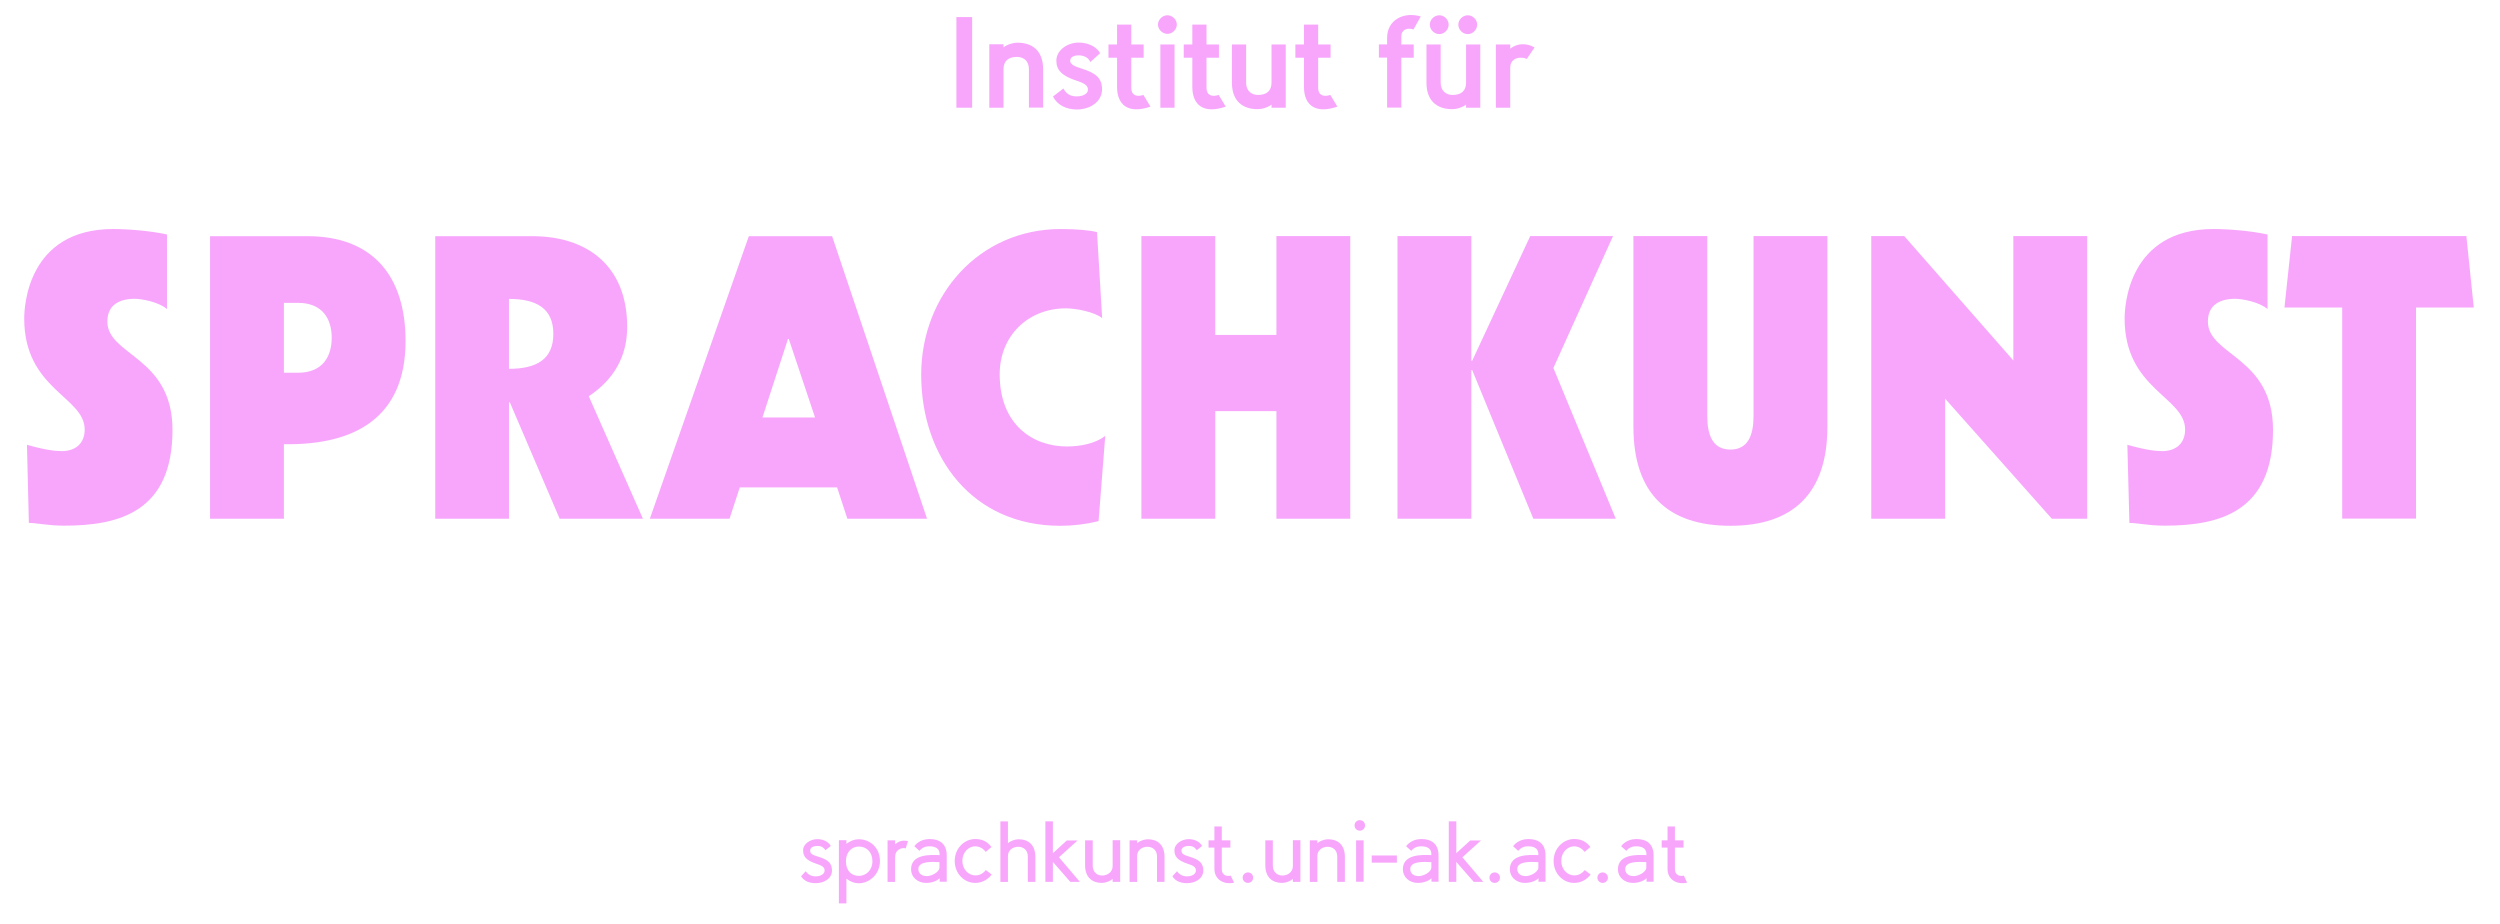 <svg version="1.1" id="Ebene_1" xmlns="http://www.w3.org/2000/svg" xmlns:xlink="http://www.w3.org/1999/xlink" x="0px" y="0px"
	 viewBox="0 0 2095.9 774.4" style="enable-background:new 0 0 2095.9 774.4;" xml:space="preserve">
<g>
	<path fill="#F7A6FC" d="M801.8,90.3v-76h13.2v76H801.8L801.8,90.3z M841.3,39.7v-2.6h-11.9v53.2h11.9V58.1c0-7.2,4.3-10.4,11.3-10.4
		c5.6,0,10,3.5,10,10.2v32.3h11.9V57.9c0-15.8-9.6-22.1-21.3-22.1C849.1,35.8,844.4,37.3,841.3,39.7L841.3,39.7z M891.5,74.2
		l-8.7,6.7c3.5,7.2,11.3,10.9,20,10.9c10,0,20.6-5.6,21.1-16.3c0.2-9.6-4.6-14.1-17.1-18c-6.7-2-9.6-3.9-9.6-6.5
		c0-3.7,4.3-4.6,6.9-4.6c4.1,0,8.2,1.5,10,5.6l8.2-7.4c-2.8-5.2-9.8-8.9-18-8.9c-9.3,0-18.7,6.3-18.7,15.2c0,8,4.8,12.8,17.4,16.9
		c6.7,2.2,9.1,4.1,9.1,7.4c0,3-3.5,5.6-9.3,5.6C897.5,80.9,893.9,78.7,891.5,74.2L891.5,74.2z M964.5,89.4l-5.9-9.8
		c-6.1,2-10.2,0-10.2-5.9V48.4h10.4V37.3h-10.4V20.6h-11.9v16.7h-7.2v11.1h7.2v24.5C936.5,87.7,945.6,95.9,964.5,89.4L964.5,89.4z
		 M978.8,28.4c4.1,0,7.8-3.7,7.8-7.8s-3.7-7.8-7.8-7.8c-4.3,0-8,3.7-8,7.8S974.5,28.4,978.8,28.4L978.8,28.4z M984.7,37.3h-11.9v53
		h11.9V37.3L984.7,37.3z M1027.6,89.4l-5.9-9.8c-6.1,2-10.2,0-10.2-5.9V48.4h10.4V37.3h-10.4V20.6h-11.9v16.7h-7.2v11.1h7.2v24.5
		C999.6,87.7,1008.7,95.9,1027.6,89.4L1027.6,89.4z M1066,87.7v2.6h11.9v-53H1066v31.9c0,7.2-4.3,10.4-11.3,10.4
		c-5.6,0-10-3.5-10-10.2V37.3h-11.9v32.1c0,15.8,9.6,22.1,21.3,22.1C1058.2,91.6,1063,90,1066,87.7L1066,87.7z M1121.2,89.4
		l-5.9-9.8c-6.1,2-10.2,0-10.2-5.9V48.4h10.4V37.3h-10.4V20.6h-11.9v16.7h-7.2v11.1h7.2v24.5C1093.2,87.7,1102.3,95.9,1121.2,89.4
		L1121.2,89.4z M1174.8,37.3v-6.7c0-5.9,5.2-7.6,10.2-5.9l6.1-10.9c-14.3-4.3-28.2,3-28.2,17.8v5.6h-6.9v11.1h6.9v41.9h11.9V48.4
		h10.4V37.3H1174.8L1174.8,37.3z M1206.7,28.6c4.1,0,7.8-3.7,7.8-8c0-4.1-3.7-7.8-7.8-7.8c-4.3,0-8,3.7-8,7.8
		C1198.7,24.9,1202.4,28.6,1206.7,28.6L1206.7,28.6z M1230.6,28.6c4.1,0,7.8-3.7,7.8-8c0-4.1-3.7-7.8-7.8-7.8c-4.3,0-8,3.7-8,7.8
		C1222.6,24.9,1226.2,28.6,1230.6,28.6L1230.6,28.6z M1229.1,87.7v2.6h11.9v-53h-11.9v31.9c0,7.2-4.3,10.4-11.3,10.4
		c-5.6,0-10-3.5-10-10.2V37.3h-11.9v32.1c0,15.8,9.6,22.1,21.3,22.1C1221.3,91.6,1226,90,1229.1,87.7L1229.1,87.7z M1266.1,40.8
		v-3.5h-12v53h12V56.8c0-8.9,9.5-9.6,13.9-7.4l6.5-9.6C1280,36,1272.2,36,1266.1,40.8L1266.1,40.8z"/>
	<path fill="#F7A6FC" d="M692,712.8l4.5-3.6c-2.2-3.8-6.7-5.7-11.2-5.7c-5.8,0-12,3.8-12,9.4c0,5.2,2.6,8.4,11,11.2c4.9,1.6,7.1,2.9,7,5.8
		c0,2.6-2.9,4.8-7.4,4.8c-3.6,0-6.5-1.4-8.4-4.3l-3.9,4.2c2.5,4.1,6.8,5.8,12.3,5.8c6.7,0,13.3-3.5,13.6-10.3
		c0.1-6.2-3-9.4-11.6-11.9c-5.1-1.5-6.7-2.6-6.7-5.1c0-3.3,4.2-3.9,6.1-3.9C687.9,709.1,690.4,710.1,692,712.8L692,712.8z
		 M703.3,757.4h6.3v-20.7c3.4,2.5,6.7,3.8,10.4,3.8c8.8,0,17.7-7.5,17.7-18.6c0-11.7-8.8-18.3-17.7-18.3c-3.7,0-7,1.3-10.4,3.8v-3
		h-6.3V757.4L703.3,757.4z M720.1,709.7c6.2,0,11.3,4.5,11.3,12.3c0,7.7-5.5,12.3-11.3,12.3c-6.4,0-10.9-4.3-10.9-12.3
		C709.2,714.2,714.2,709.7,720.1,709.7L720.1,709.7z M750.4,707.8v-3.3h-6.3v34.9h6.3v-20.9c0-5.4,4.2-7.5,7.2-7.5
		c0.6,0,1.3,0.1,1.7,0.3l1.9-6.1c-1-0.3-2-0.4-3-0.4C754.7,704.6,752,706.5,750.4,707.8L750.4,707.8z M766.5,709.4l4.3,3.9
		c1.9-2.3,4.5-3.8,8.4-3.8c6.4,0,8.5,3,8.5,6.4v1c-7.2-0.3-23.9-1.2-23.9,11.9c0,6.5,5.4,11.4,12.6,11.4c5.7,0,9.7-2.2,11.4-3.9v2.9
		h5.9v-22c0-9.7-5.8-13.8-14.5-13.8C776.2,703.5,770.5,704.2,766.5,709.4L766.5,709.4z M787.6,722.8v4.5c0,3.8-6.5,7.2-10.6,7.2
		c-5.1,0-7.1-3-7.1-5.9C769.9,721.7,781.7,722.5,787.6,722.8L787.6,722.8z M826.4,714.2l4.8-4.1c-3.6-4.8-8.1-6.7-13.6-6.7
		c-8.8,0-17.2,7.5-17.2,18.4c0,10.7,8,18.4,17.2,18.4c5.5,0,10.4-2.6,13.8-7l-4.9-3.8c-2.3,2.9-5.2,4.5-8.8,4.5
		c-5.6,0-10.9-4.9-10.9-12.2c0-7.2,5.2-12.2,10.9-12.2C821.7,709.7,824.4,711.5,826.4,714.2L826.4,714.2z M861.7,739.3h6.3v-20.9
		c0-10.4-6.2-14.8-14-14.8c-3,0-7,1.5-9,3.3v-18.3h-6.3v50.8h6.3v-21.7c0-4.9,4.1-7.8,8.6-7.8c4.5,0,8.1,2.8,8.1,8.2V739.3
		L861.7,739.3z M905.3,739.3h-8l-14.6-16.7v16.7h-6.3v-50.7h6.3v26.7l11.7-10.7h9l-15.6,14.1L905.3,739.3L905.3,739.3z M916,704.5
		h-6.3v20.9c0,10.4,6.2,14.8,14.1,14.8c3,0,6.9-1.5,9-3.3v2.4h6.3v-34.9h-6.3v21.7c0,4.9-4.2,7.9-8.7,7.9c-4.5,0-8-2.9-8-8.3V704.5
		L916,704.5z M970,739.3h6.3v-20.9c0-10.4-6.2-14.8-14-14.8c-3.1,0-7,1.5-9,3.3v-2.4H947v34.9h6.3v-21.7c0-4.9,4.1-7.8,8.6-7.8
		c4.5,0,8.1,2.8,8.1,8.2V739.3L970,739.3z M1003.3,712.8l4.5-3.6c-2.2-3.8-6.7-5.7-11.2-5.7c-5.8,0-12,3.8-12,9.4
		c0,5.2,2.6,8.4,11,11.2c4.9,1.6,7.1,2.9,7,5.8c0,2.6-2.9,4.8-7.4,4.8c-3.6,0-6.5-1.4-8.4-4.3l-3.9,4.2c2.5,4.1,6.8,5.8,12.3,5.8
		c6.7,0,13.3-3.5,13.6-10.3c0.1-6.2-3.1-9.4-11.6-11.9c-5.1-1.5-6.7-2.6-6.7-5.1c0-3.3,4.2-3.9,6.1-3.9
		C999.2,709.1,1001.7,710.1,1003.3,712.8L1003.3,712.8z M1034.6,740l-2.8-5.9c-3.6,0.9-7.5-0.6-7.5-5.2v-18.3h7.2v-6.1h-7.2v-11.6
		h-6.2v11.6h-4.9v6.1h4.9v17.7C1018.1,737.4,1025.9,741.9,1034.6,740L1034.6,740z M1046.2,740.2c2.5,0,4.4-2,4.4-4.4
		c0-2.5-2-4.4-4.4-4.4c-2.5,0-4.4,2-4.4,4.4C1041.8,738.3,1043.8,740.2,1046.2,740.2L1046.2,740.2z M1067.1,704.5h-6.3v20.9
		c0,10.4,6.2,14.8,14.1,14.8c3,0,6.9-1.5,9-3.3v2.4h6.3v-34.9h-6.3v21.7c0,4.9-4.2,7.9-8.7,7.9c-4.5,0-8.1-2.9-8.1-8.3V704.5
		L1067.1,704.5z M1121.2,739.3h6.3v-20.9c0-10.4-6.2-14.8-14.1-14.8c-3.1,0-7,1.5-9,3.3v-2.4h-6.3v34.9h6.3v-21.7
		c0-4.9,4.1-7.8,8.6-7.8c4.5,0,8.1,2.8,8.1,8.2V739.3L1121.2,739.3z M1140,696.4c2.5,0,4.4-2,4.4-4.4c0-2.5-1.9-4.4-4.4-4.4
		c-2.5,0-4.4,2-4.4,4.4C1135.6,694.4,1137.5,696.4,1140,696.4L1140,696.4z M1136.9,739.2v-34.7h6.3v34.7H1136.9L1136.9,739.2z
		 M1171.1,717.2v6h-21.1v-6H1171.1L1171.1,717.2z M1178.8,709.4l4.3,3.9c1.9-2.3,4.5-3.8,8.4-3.8c6.4,0,8.5,3,8.5,6.4v1
		c-7.2-0.3-23.9-1.2-23.9,11.9c0,6.5,5.4,11.4,12.6,11.4c5.6,0,9.7-2.2,11.4-3.9v2.9h5.9v-22c0-9.7-5.8-13.8-14.5-13.8
		C1188.5,703.5,1182.9,704.2,1178.8,709.4L1178.8,709.4z M1200,722.8v4.5c0,3.8-6.5,7.2-10.6,7.2c-5.1,0-7.1-3-7.1-5.9
		C1182.3,721.7,1194,722.5,1200,722.8L1200,722.8z M1243.5,739.3h-8l-14.6-16.7v16.7h-6.3v-50.7h6.3v26.7l11.7-10.7h9l-15.6,14.1
		L1243.5,739.3L1243.5,739.3z M1253.1,740.2c2.5,0,4.4-2,4.4-4.4c0-2.5-2-4.4-4.4-4.4c-2.5,0-4.4,2-4.4,4.4
		C1248.7,738.3,1250.6,740.2,1253.1,740.2L1253.1,740.2z M1268.5,709.4l4.3,3.9c1.9-2.3,4.5-3.8,8.4-3.8c6.4,0,8.5,3,8.5,6.4v1
		c-7.2-0.3-23.9-1.2-23.9,11.9c0,6.5,5.4,11.4,12.6,11.4c5.7,0,9.7-2.2,11.4-3.9v2.9h5.9v-22c0-9.7-5.8-13.8-14.5-13.8
		C1278.2,703.5,1272.6,704.2,1268.5,709.4L1268.5,709.4z M1289.7,722.8v4.5c0,3.8-6.5,7.2-10.6,7.2c-5.1,0-7.1-3-7.1-5.9
		C1272,721.7,1283.7,722.5,1289.7,722.8L1289.7,722.8z M1328.5,714.2l4.8-4.1c-3.6-4.8-8.1-6.7-13.6-6.7c-8.8,0-17.2,7.5-17.2,18.4
		c0,10.7,8,18.4,17.2,18.4c5.5,0,10.4-2.6,13.8-7l-4.9-3.8c-2.3,2.9-5.2,4.5-8.8,4.5c-5.7,0-10.9-4.9-10.9-12.2
		c0-7.2,5.2-12.2,10.9-12.2C1323.7,709.7,1326.5,711.5,1328.5,714.2L1328.5,714.2z M1343.6,740.2c2.5,0,4.4-2,4.4-4.4
		c0-2.5-2-4.4-4.4-4.4c-2.5,0-4.4,2-4.4,4.4C1339.2,738.3,1341.2,740.2,1343.6,740.2L1343.6,740.2z M1359.1,709.4l4.3,3.9
		c1.9-2.3,4.5-3.8,8.4-3.8c6.4,0,8.5,3,8.5,6.4v1c-7.2-0.3-23.9-1.2-23.9,11.9c0,6.5,5.4,11.4,12.6,11.4c5.6,0,9.7-2.2,11.4-3.9v2.9
		h5.9v-22c0-9.7-5.8-13.8-14.5-13.8C1368.8,703.5,1363.1,704.2,1359.1,709.4L1359.1,709.4z M1380.2,722.8v4.5
		c0,3.8-6.5,7.2-10.6,7.2c-5.1,0-7.1-3-7.1-5.9C1362.5,721.7,1374.3,722.5,1380.2,722.8L1380.2,722.8z M1414.4,740l-2.7-5.9
		c-3.6,0.9-7.5-0.6-7.5-5.2v-18.3h7.2v-6.1h-7.2v-11.6h-6.2v11.6h-4.9v6.1h4.9v17.7C1397.9,737.4,1405.7,741.9,1414.4,740
		L1414.4,740z"/>
	<path fill="#F7A6FC" d="M140.1,196.6c-13.2-3-32.9-4.6-45.1-4.6c-72.1,0-74.7,65.5-74.7,75c0,59.6,50.7,65.5,50.7,93.1c0,11.8-7.9,18.1-19.1,18.1
		c-5.9,0-14.1-1-29.3-5.3l1.6,65.5c6.6,0,16.1,2.3,29.6,2.3c46.4,0,90.8-11.8,90.8-80.3c0-61.5-54.6-62.2-54.6-90.8
		c0-14.1,10.2-19.1,23-19.1c5.6,0,20.1,2.6,27,8.6V196.6L140.1,196.6z M176.2,434.9H238v-62.5c59.6,1,102-22.4,102-86.5
		c0-54.6-27.6-87.9-82.3-87.9h-81.6V434.9L176.2,434.9z M238,253.9h11.8c21.1,0,28.3,14.1,28.3,29.3s-7.2,29.3-28.3,29.3H238V253.9
		L238,253.9z M364.8,434.9h61.9v-97.7h0.7l41.8,97.7h69.8l-45.4-102.7c20.7-13.8,32.2-32.9,32.2-58.2c0-50.3-32.6-76-79.6-76h-81.3
		V434.9L364.8,434.9z M426.7,250.6c23,0,37.2,7.9,37.2,29.3c0,21.4-14.1,29.3-37.2,29.3V250.6L426.7,250.6z M544.8,434.9h66.8
		l8.6-26.3h81.6l8.6,26.3h66.8l-79.6-236.9h-69.8L544.8,434.9L544.8,434.9z M683.3,350h-44.1l21.4-65.8h0.7L683.3,350L683.3,350z
		 M926.6,365.4c-8.2,6.6-21.4,8.9-32.2,8.9c-28.3,0-56.3-18.1-56.3-60.5c0-32.2,23.7-55.3,55.6-55.3c8.2,0,24,3,30.3,8.2l-4.3-72.1
		c-5.9-1.6-18.1-2.6-30.3-2.6c-68.4,0-117.1,55.3-117.1,122.1c0,69.8,43.4,126.7,116.5,126.7c10.9,0,21.7-1.3,32.2-3.9L926.6,365.4
		L926.6,365.4z M956.9,434.9h61.9v-90.2h51.3v90.2h61.9V197.9h-61.9v82.9h-51.3v-82.9h-61.9V434.9L956.9,434.9z M1171.6,434.9h61.9
		V310.2h0.7l51.3,124.7h69.1l-52.3-126.4l50-110.6h-69.4l-48.7,104.6h-0.7V197.9h-61.9V434.9L1171.6,434.9z M1369.4,357.9
		c0,55.9,28.9,82.9,81.3,82.9c52.3,0,81.3-27,81.3-82.9V197.9h-61.9v150.7c0,15.8-4.3,28.3-19.4,28.3c-15.1,0-19.4-12.5-19.4-28.3
		V197.9h-61.9V357.9L1369.4,357.9z M1568.8,434.9h61.9V334.2l89.5,100.7h29.6V197.9h-61.9v104.3l-91.5-104.3h-27.6V434.9
		L1568.8,434.9z M1901,196.6c-13.2-3-32.9-4.6-45.1-4.6c-72.1,0-74.7,65.5-74.7,75c0,59.6,50.7,65.5,50.7,93.1
		c0,11.8-7.9,18.1-19.1,18.1c-5.9,0-14.1-1-29.3-5.3l1.7,65.5c6.6,0,16.1,2.3,29.6,2.3c46.4,0,90.8-11.8,90.8-80.3
		c0-61.5-54.6-62.2-54.6-90.8c0-14.1,10.2-19.1,23-19.1c5.6,0,20.1,2.6,27,8.6V196.6L1901,196.6z M1915.2,257.8h48.4v177h61.9v-177
		h48.4l-6.2-59.9h-146.1L1915.2,257.8L1915.2,257.8z"/>
</g>
</svg>
